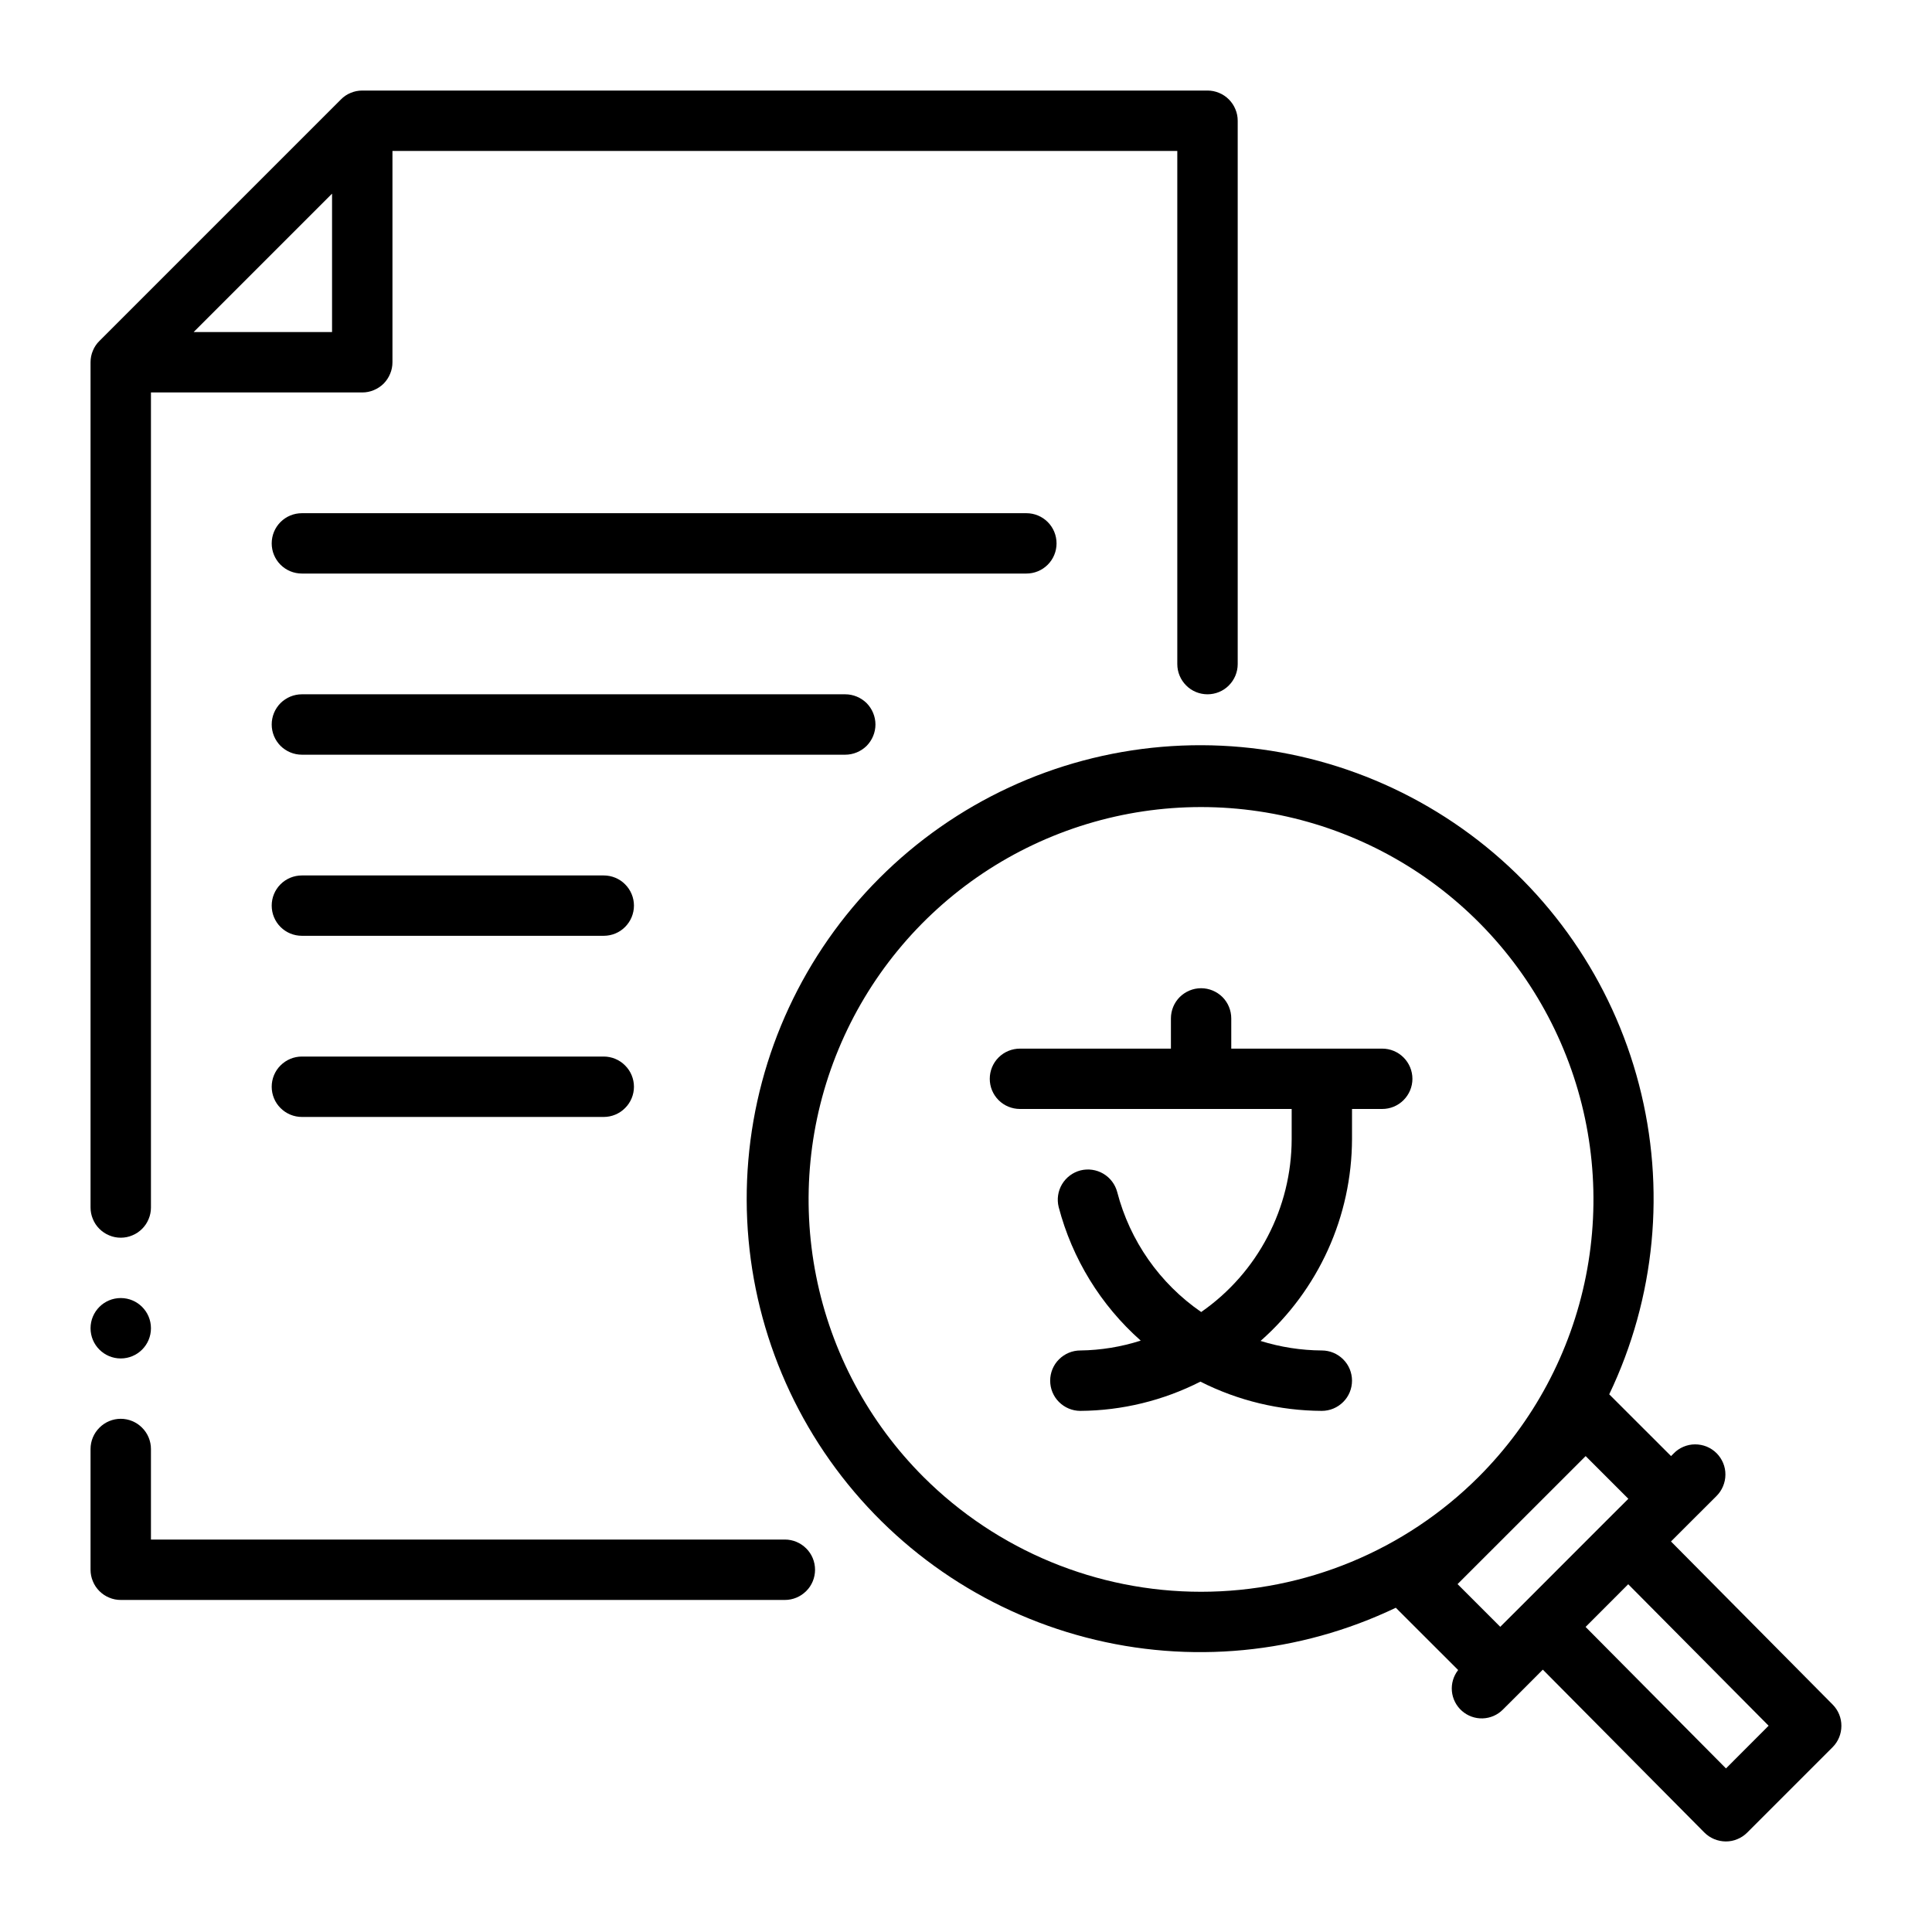 <svg xmlns="http://www.w3.org/2000/svg" width="30" height="30" viewBox="0 0 30 30" fill="none"><path d="M12.188 23.906H2.344V22.5C2.344 22.376 2.294 22.256 2.206 22.169C2.119 22.081 1.999 22.031 1.875 22.031C1.751 22.031 1.631 22.081 1.544 22.169C1.456 22.256 1.406 22.376 1.406 22.5V24.375C1.406 24.437 1.418 24.497 1.442 24.554C1.465 24.611 1.5 24.663 1.543 24.706C1.587 24.75 1.639 24.785 1.696 24.808C1.752 24.832 1.813 24.844 1.875 24.844H12.188C12.312 24.844 12.431 24.794 12.519 24.706C12.607 24.619 12.656 24.499 12.656 24.375C12.656 24.251 12.607 24.131 12.519 24.044C12.431 23.956 12.312 23.906 12.188 23.906Z" fill="black"></path><path d="M1.875 19.219C1.937 19.219 1.998 19.207 2.054 19.183C2.111 19.16 2.163 19.125 2.207 19.081C2.25 19.038 2.285 18.986 2.308 18.929C2.332 18.872 2.344 18.812 2.344 18.75V6.094H5.625C5.687 6.094 5.748 6.082 5.804 6.058C5.861 6.035 5.913 6 5.957 5.957C6 5.913 6.035 5.861 6.058 5.804C6.082 5.748 6.094 5.687 6.094 5.625V2.344H18.281V10.312C18.281 10.437 18.331 10.556 18.419 10.644C18.506 10.732 18.626 10.781 18.75 10.781C18.874 10.781 18.994 10.732 19.081 10.644C19.169 10.556 19.219 10.437 19.219 10.312V1.875C19.219 1.813 19.207 1.752 19.183 1.696C19.16 1.639 19.125 1.587 19.081 1.543C19.038 1.5 18.986 1.465 18.929 1.442C18.872 1.418 18.812 1.406 18.75 1.406H5.625C5.563 1.406 5.502 1.418 5.446 1.442C5.389 1.465 5.337 1.5 5.294 1.544L1.544 5.294C1.5 5.337 1.465 5.389 1.442 5.446C1.418 5.502 1.406 5.563 1.406 5.625V18.75C1.406 18.812 1.418 18.872 1.442 18.929C1.465 18.986 1.5 19.038 1.543 19.081C1.587 19.125 1.639 19.16 1.696 19.183C1.752 19.207 1.813 19.219 1.875 19.219ZM3.007 5.156L5.156 3.007V5.156H3.007Z" fill="black"></path><path d="M21.463 16.283H19.119V15.814C19.119 15.69 19.07 15.57 18.982 15.482C18.894 15.395 18.775 15.345 18.65 15.345C18.526 15.345 18.407 15.395 18.319 15.482C18.231 15.57 18.182 15.69 18.182 15.814V16.283H15.838C15.714 16.283 15.594 16.332 15.506 16.42C15.418 16.508 15.369 16.627 15.369 16.752C15.369 16.876 15.418 16.995 15.506 17.083C15.594 17.171 15.714 17.22 15.838 17.22H20.057V17.689C20.056 18.216 19.928 18.736 19.683 19.203C19.439 19.671 19.085 20.072 18.652 20.373C18.008 19.929 17.545 19.268 17.348 18.51C17.316 18.39 17.239 18.288 17.132 18.225C17.025 18.162 16.898 18.144 16.778 18.174C16.658 18.205 16.555 18.282 16.491 18.389C16.428 18.495 16.409 18.622 16.439 18.743C16.649 19.545 17.092 20.267 17.713 20.817C17.41 20.914 17.094 20.966 16.775 20.97C16.651 20.97 16.532 21.02 16.444 21.108C16.356 21.195 16.307 21.315 16.307 21.439C16.307 21.563 16.356 21.683 16.444 21.77C16.532 21.858 16.651 21.908 16.775 21.908C17.424 21.904 18.062 21.748 18.64 21.454C19.224 21.75 19.87 21.905 20.525 21.908C20.65 21.908 20.769 21.858 20.857 21.77C20.945 21.683 20.994 21.563 20.994 21.439C20.994 21.315 20.945 21.195 20.857 21.108C20.769 21.02 20.65 20.97 20.525 20.97C20.203 20.968 19.882 20.918 19.574 20.822C20.019 20.43 20.375 19.948 20.62 19.408C20.865 18.868 20.992 18.282 20.994 17.689V17.22H21.463C21.587 17.22 21.706 17.171 21.794 17.083C21.882 16.995 21.932 16.876 21.932 16.752C21.932 16.627 21.882 16.508 21.794 16.42C21.706 16.332 21.587 16.283 21.463 16.283Z" fill="black"></path><path d="M28.458 26.469L25.947 23.936L26.279 23.604L26.652 23.232C26.696 23.188 26.731 23.137 26.755 23.079C26.779 23.022 26.792 22.961 26.792 22.899C26.793 22.837 26.781 22.776 26.757 22.718C26.733 22.661 26.699 22.609 26.655 22.565C26.611 22.521 26.559 22.487 26.502 22.463C26.445 22.44 26.383 22.428 26.321 22.428C26.259 22.428 26.198 22.441 26.141 22.465C26.084 22.489 26.032 22.524 25.989 22.569L25.948 22.61L24.988 21.651C25.705 20.152 25.869 18.448 25.45 16.84C25.032 15.232 24.059 13.824 22.703 12.865C21.346 11.905 19.695 11.456 18.039 11.597C16.384 11.738 14.832 12.459 13.657 13.634C12.482 14.809 11.761 16.361 11.62 18.017C11.479 19.672 11.928 21.324 12.888 22.68C13.848 24.036 15.256 25.009 16.864 25.427C18.471 25.846 20.175 25.682 21.674 24.965L22.642 25.932C22.569 26.026 22.534 26.143 22.545 26.261C22.556 26.379 22.612 26.489 22.701 26.567C22.789 26.645 22.905 26.687 23.023 26.683C23.142 26.679 23.254 26.63 23.337 26.546L23.628 26.256L23.957 25.926L26.466 28.456C26.554 28.544 26.673 28.593 26.798 28.594H26.799C26.861 28.594 26.922 28.582 26.978 28.558C27.035 28.535 27.087 28.5 27.131 28.456L28.456 27.131C28.544 27.043 28.593 26.924 28.593 26.8C28.594 26.676 28.545 26.557 28.458 26.469ZM14.341 22.935C13.488 22.083 12.908 20.997 12.673 19.815C12.438 18.633 12.558 17.407 13.02 16.294C13.481 15.181 14.262 14.229 15.264 13.559C16.266 12.89 17.444 12.532 18.649 12.532C19.855 12.532 21.033 12.89 22.035 13.559C23.037 14.229 23.818 15.181 24.279 16.294C24.741 17.407 24.861 18.633 24.626 19.815C24.391 20.997 23.811 22.083 22.958 22.935C21.815 24.076 20.265 24.717 18.649 24.717C17.034 24.717 15.484 24.076 14.341 22.935ZM24.622 22.61L25.285 23.273L24.953 23.604L23.628 24.93L23.296 25.261L22.633 24.598L24.622 22.61ZM26.801 27.46L24.621 25.263L25.283 24.6L27.463 26.797L26.801 27.46Z" fill="black"></path><path d="M1.875 21.094C2.134 21.094 2.344 20.884 2.344 20.625C2.344 20.366 2.134 20.156 1.875 20.156C1.616 20.156 1.406 20.366 1.406 20.625C1.406 20.884 1.616 21.094 1.875 21.094Z" fill="black"></path><path d="M15.938 8.906H4.688C4.563 8.906 4.444 8.857 4.356 8.769C4.268 8.681 4.219 8.562 4.219 8.438C4.219 8.313 4.268 8.194 4.356 8.106C4.444 8.018 4.563 7.969 4.688 7.969H15.938C16.062 7.969 16.181 8.018 16.269 8.106C16.357 8.194 16.406 8.313 16.406 8.438C16.406 8.562 16.357 8.681 16.269 8.769C16.181 8.857 16.062 8.906 15.938 8.906Z" fill="black"></path><path d="M13.125 11.719H4.688C4.563 11.719 4.444 11.669 4.356 11.582C4.268 11.493 4.219 11.374 4.219 11.25C4.219 11.126 4.268 11.007 4.356 10.918C4.444 10.831 4.563 10.781 4.688 10.781H13.125C13.249 10.781 13.368 10.831 13.457 10.918C13.544 11.007 13.594 11.126 13.594 11.25C13.594 11.374 13.544 11.493 13.457 11.582C13.368 11.669 13.249 11.719 13.125 11.719Z" fill="black"></path><path d="M9.375 14.531H4.688C4.563 14.531 4.444 14.482 4.356 14.394C4.268 14.306 4.219 14.187 4.219 14.062C4.219 13.938 4.268 13.819 4.356 13.731C4.444 13.643 4.563 13.594 4.688 13.594H9.375C9.499 13.594 9.619 13.643 9.706 13.731C9.794 13.819 9.844 13.938 9.844 14.062C9.844 14.187 9.794 14.306 9.706 14.394C9.619 14.482 9.499 14.531 9.375 14.531Z" fill="black"></path><path d="M9.375 17.344H4.688C4.563 17.344 4.444 17.294 4.356 17.206C4.268 17.119 4.219 16.999 4.219 16.875C4.219 16.751 4.268 16.631 4.356 16.544C4.444 16.456 4.563 16.406 4.688 16.406H9.375C9.499 16.406 9.619 16.456 9.706 16.544C9.794 16.631 9.844 16.751 9.844 16.875C9.844 16.999 9.794 17.119 9.706 17.206C9.619 17.294 9.499 17.344 9.375 17.344Z" fill="black"></path></svg>